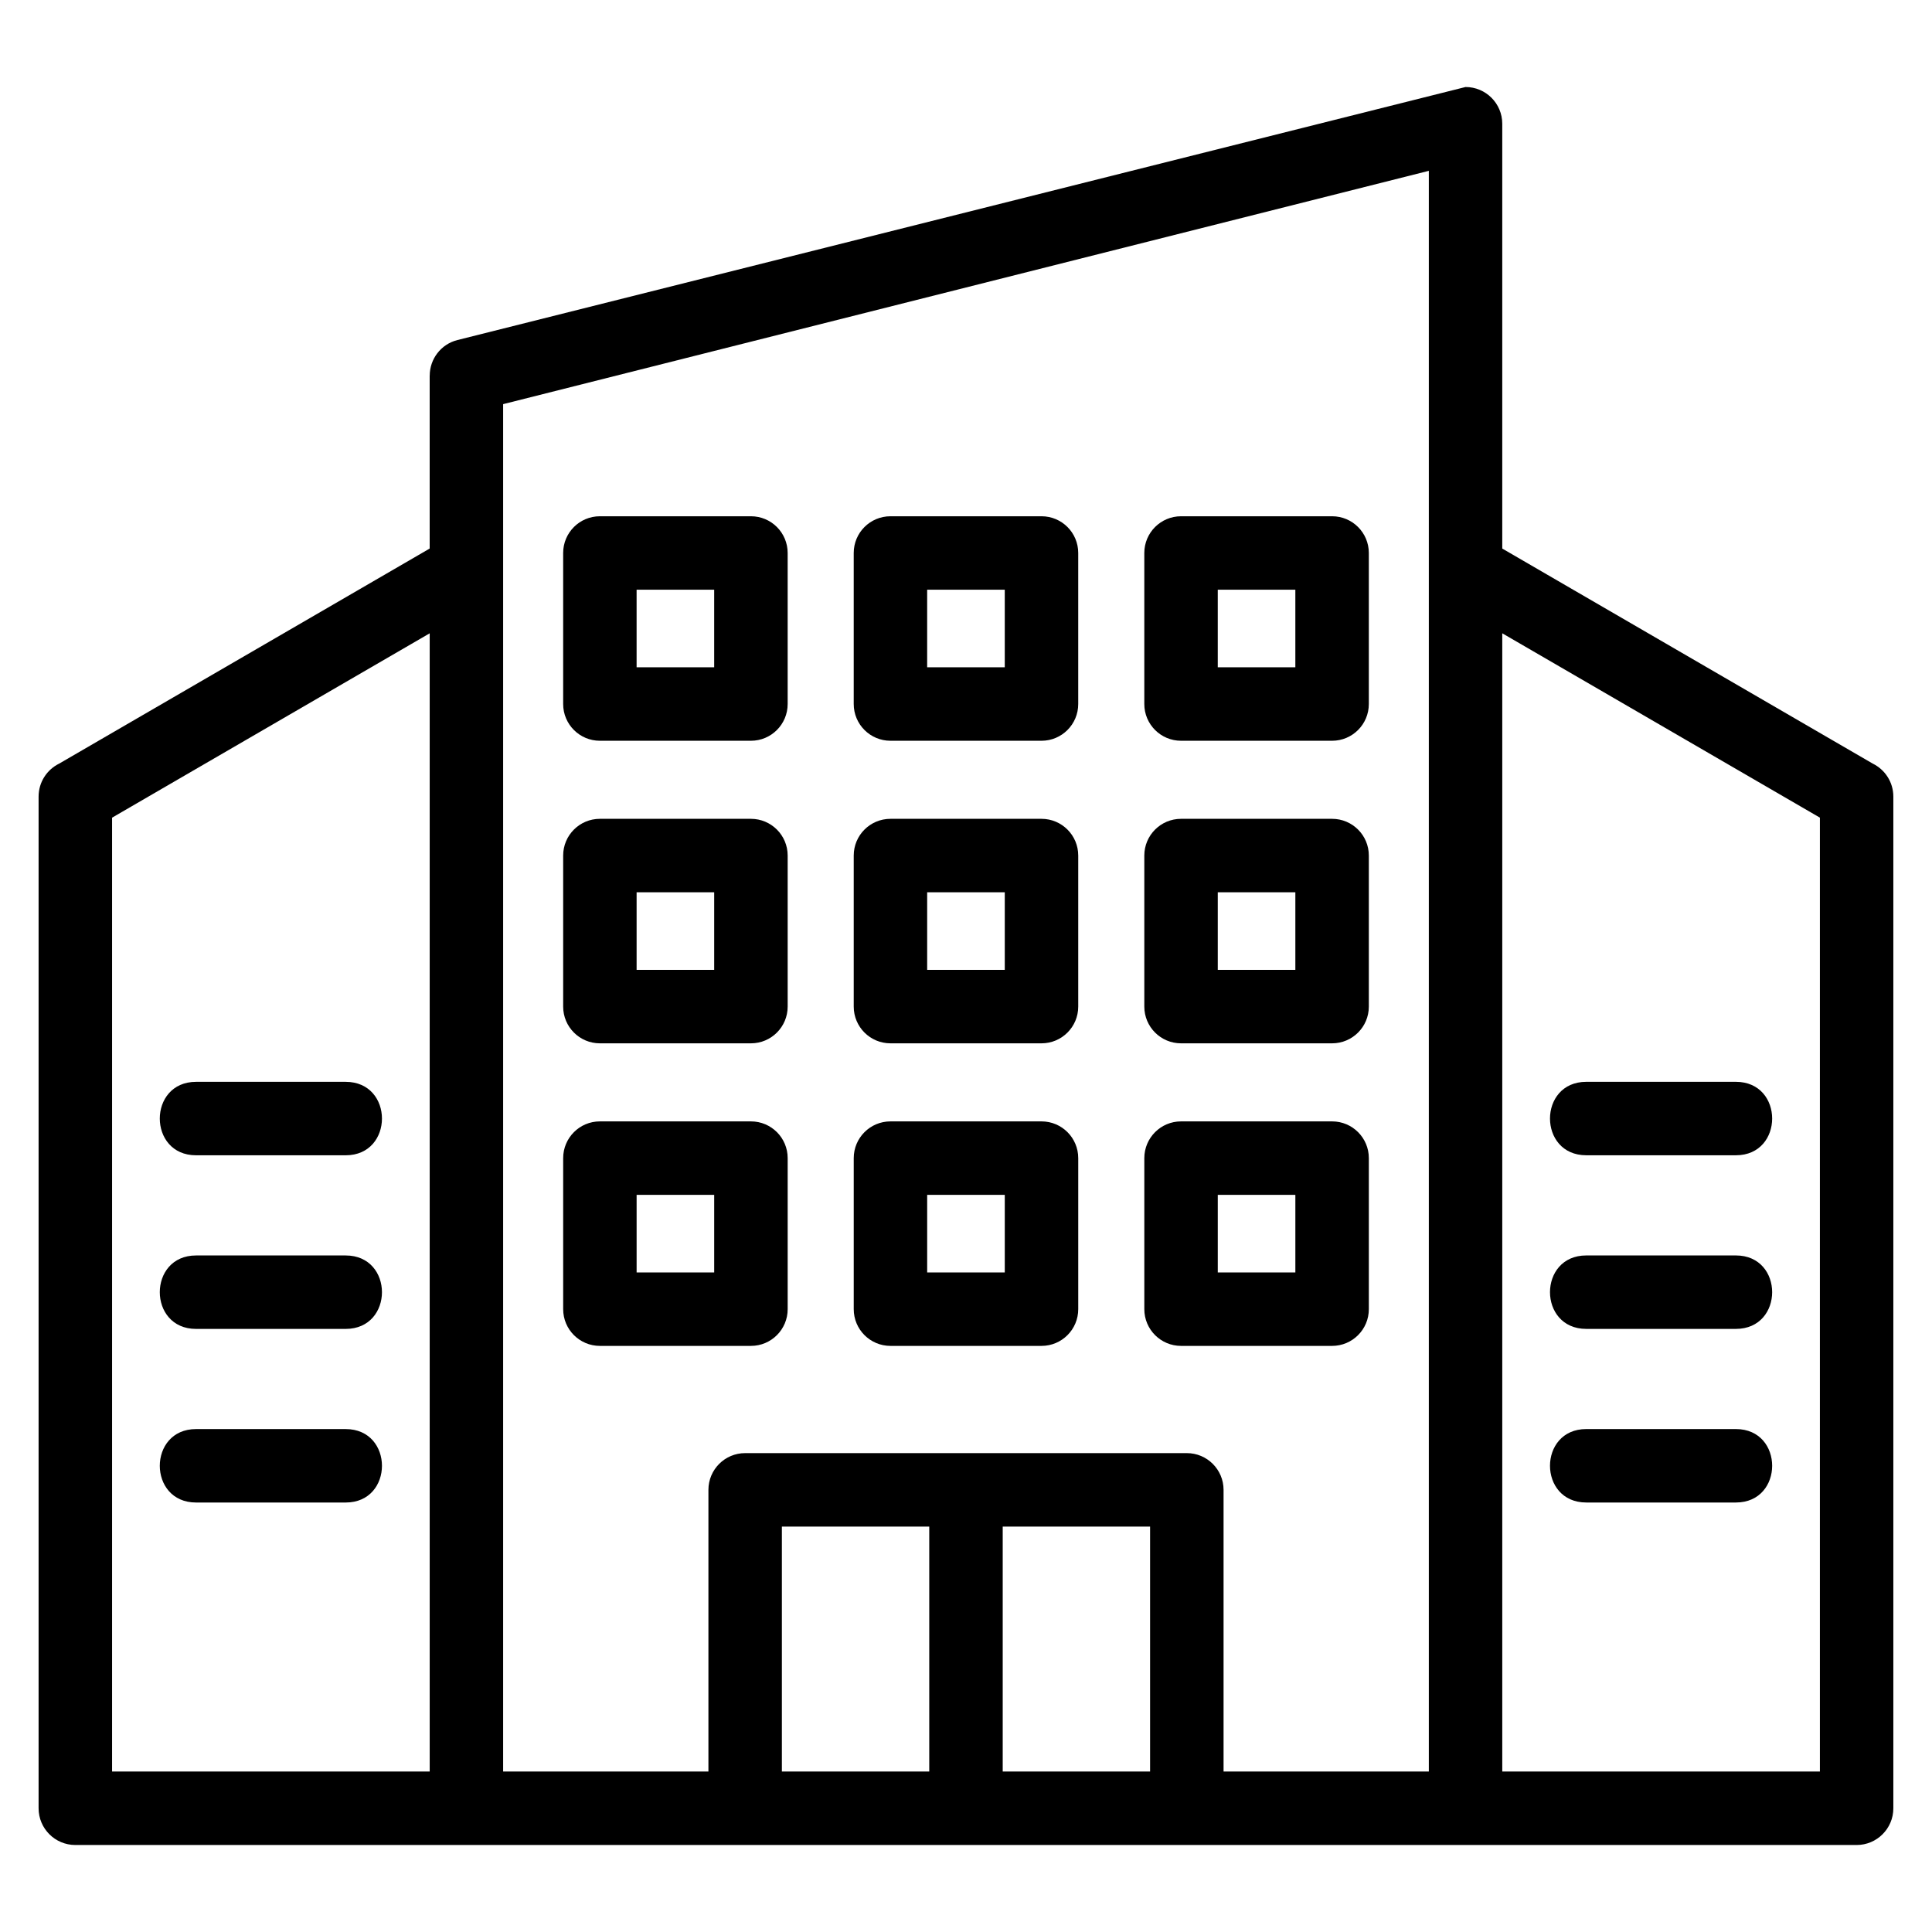 <?xml version="1.0" encoding="UTF-8"?>
<!-- The Best Svg Icon site in the world: iconSvg.co, Visit us! https://iconsvg.co -->
<svg fill="#000000" width="800px" height="800px" version="1.1" viewBox="144 144 512 512" xmlns="http://www.w3.org/2000/svg">
 <path d="m277.34 613.47h54.398v-74.645c0-5.375 4.363-9.734 9.734-9.734h117.05c5.375 0 9.734 4.363 9.734 9.734v74.645h54.398v-424.2l-245.32 61.832v362.36zm132.39-64.91v64.91h39.055v-64.91zm-19.469 64.91v-64.91h-39.055v64.91zm66.73-172.29h40.031c5.375 0 9.734 4.356 9.734 9.734v40.031c0 5.375-4.363 9.73-9.734 9.73h-40.031c-5.375 0-9.734-4.356-9.734-9.73v-40.031c0-5.379 4.363-9.734 9.734-9.734zm30.293 19.465h-20.559v20.566h20.559zm-107.3-19.465h40.031c5.375 0 9.73 4.356 9.73 9.734v40.031c0 5.375-4.356 9.73-9.73 9.73h-40.031c-5.379 0-9.734-4.356-9.734-9.73v-40.031c0-5.379 4.356-9.734 9.734-9.734zm30.293 19.465h-20.566v20.566h20.566zm-107.3-19.465h40.031c5.379 0 9.734 4.356 9.734 9.734v40.031c0 5.375-4.356 9.73-9.734 9.73h-40.031c-5.375 0-9.73-4.356-9.73-9.73v-40.031c0-5.379 4.356-9.734 9.73-9.734zm30.293 19.465h-20.559v20.566h20.559zm123.72-99.648h40.031c5.375 0 9.734 4.356 9.734 9.73v40.031c0 5.379-4.363 9.734-9.734 9.734h-40.031c-5.375 0-9.734-4.356-9.734-9.734v-40.031c0-5.375 4.363-9.73 9.734-9.73zm30.293 19.465h-20.559v20.566h20.559zm-107.3-19.465h40.031c5.375 0 9.73 4.356 9.73 9.73v40.031c0 5.379-4.356 9.734-9.73 9.734h-40.031c-5.379 0-9.734-4.356-9.734-9.734v-40.031c0-5.375 4.356-9.73 9.734-9.73zm30.293 19.465h-20.566v20.566h20.566zm-107.3-19.465h40.031c5.379 0 9.734 4.356 9.734 9.73v40.031c0 5.379-4.356 9.734-9.734 9.734h-40.031c-5.375 0-9.73-4.356-9.73-9.734v-40.031c0-5.375 4.356-9.73 9.73-9.73zm30.293 19.465h-20.559v20.566h20.559zm123.72-99.648h40.031c5.375 0 9.734 4.356 9.734 9.73v40.031c0 5.379-4.363 9.734-9.734 9.734h-40.031c-5.375 0-9.734-4.356-9.734-9.734v-40.031c0-5.375 4.363-9.73 9.734-9.73zm30.293 19.465h-20.559v20.559h20.559zm-107.3-19.465h40.031c5.375 0 9.73 4.356 9.73 9.73v40.031c0 5.379-4.356 9.734-9.73 9.734h-40.031c-5.379 0-9.734-4.356-9.734-9.734v-40.031c0-5.375 4.356-9.73 9.734-9.73zm30.293 19.465h-20.566v20.559h20.566zm-107.3-19.465h40.031c5.379 0 9.734 4.356 9.734 9.73v40.031c0 5.379-4.356 9.734-9.734 9.734h-40.031c-5.375 0-9.73-4.356-9.73-9.734v-40.031c0-5.375 4.356-9.73 9.73-9.73zm30.293 19.465h-20.559v20.559h20.559zm231.11 149.88c-12.816 0-12.816-19.465 0-19.465h39.656c12.812 0 12.812 19.465 0 19.465zm0 92.02c-12.816 0-12.816-19.465 0-19.465h39.656c12.812 0 12.812 19.465 0 19.465zm0-46.008c-12.816 0-12.816-19.465 0-19.465h39.656c12.812 0 12.812 19.465 0 19.465zm-368.42-46.008c-12.812 0-12.812-19.465 0-19.465h39.656c12.816 0 12.816 19.465 0 19.465zm0 92.02c-12.812 0-12.812-19.465 0-19.465h39.656c12.816 0 12.816 19.465 0 19.465zm0-46.008c-12.812 0-12.812-19.465 0-19.465h39.656c12.816 0 12.816 19.465 0 19.465zm346.16 117.3h84.176v-252.79l-84.176-48.855zm93.906 19.469h-472.06c-5.379 0-9.734-4.363-9.734-9.734v-268.1c0-3.852 2.231-7.172 5.469-8.754l98.172-56.984v-45.836h0.012c0-4.356 2.945-8.324 7.359-9.426l267.14-67.051c5.379 0 9.734 4.363 9.734 9.734v112.58l98.172 56.984c3.238 1.582 5.469 4.902 5.469 8.754v268.1c0 5.375-4.356 9.734-9.734 9.734zm-462.32-19.469h84.172v-301.64l-84.172 48.855z"/>
</svg>